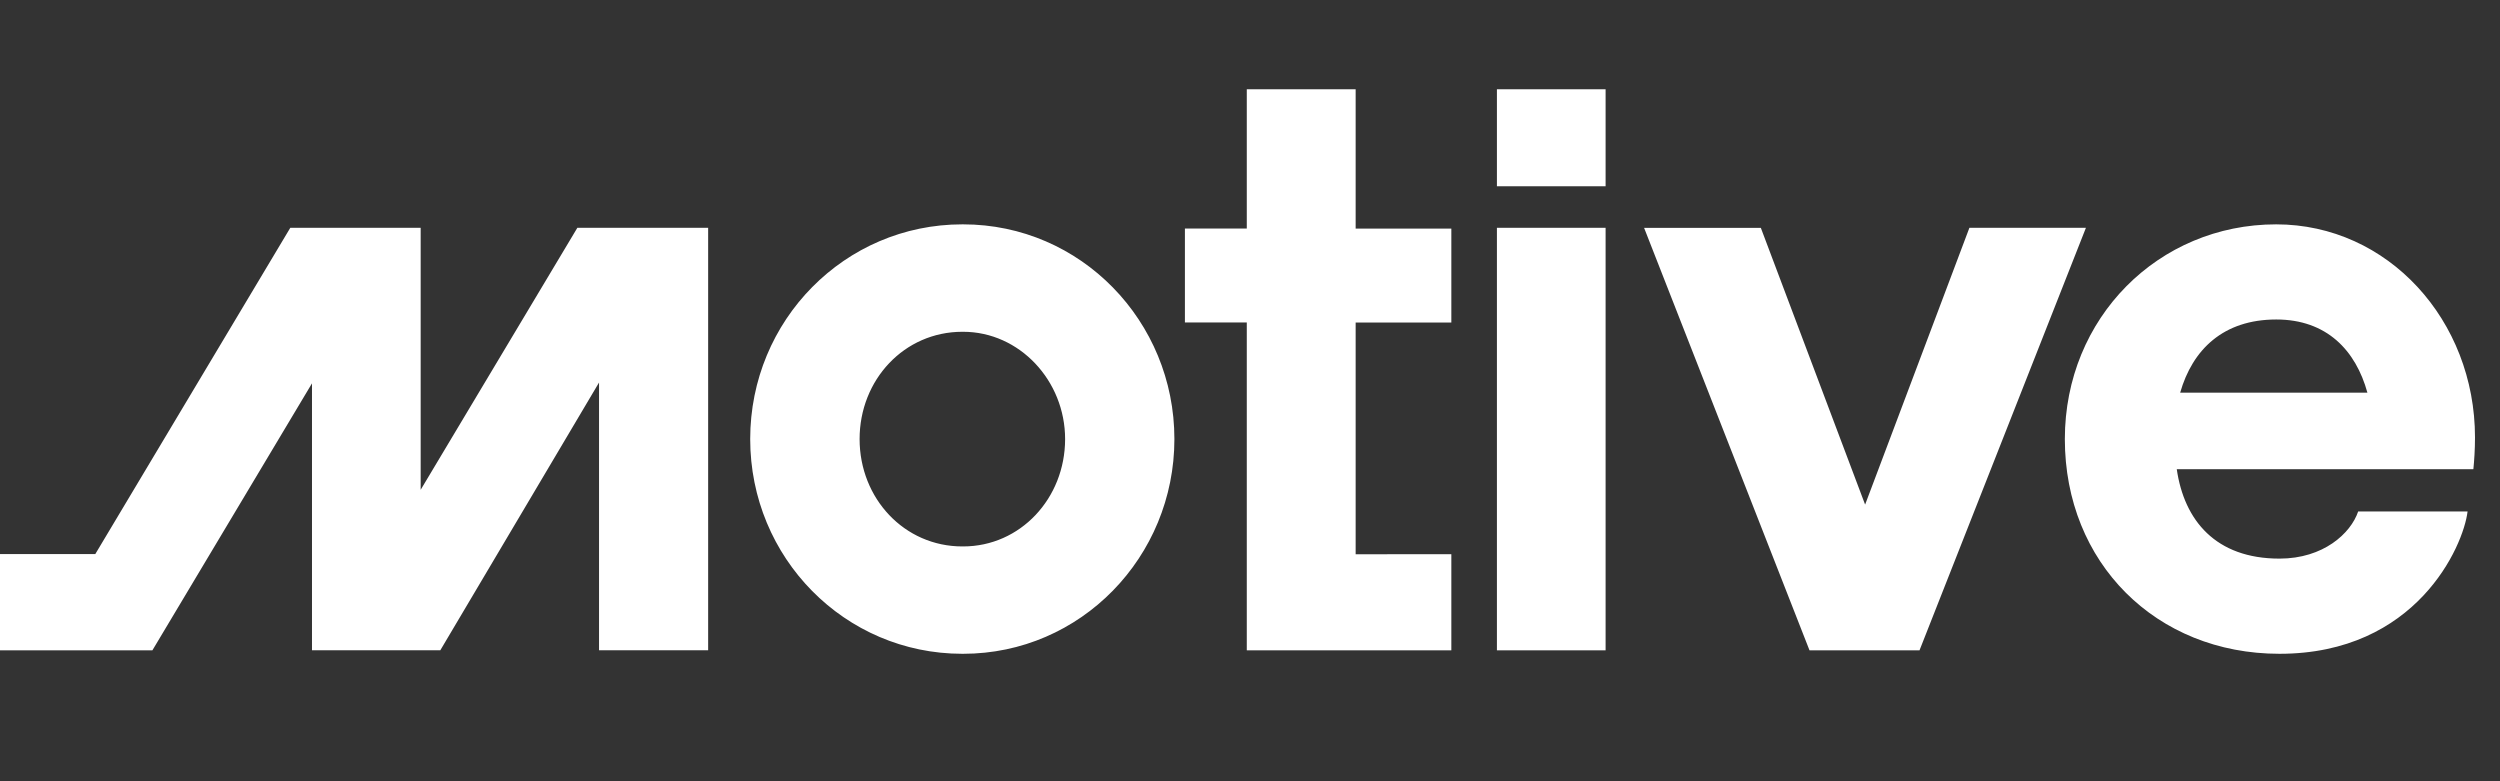 <svg width="112" height="35" viewBox="0 0 112 35" fill="none" xmlns="http://www.w3.org/2000/svg">
<rect x="0" y="0" width="112" height="35" fill="#333333" stroke="none"/>
<path d="M43.148 10.051C48.419 10.051 52.613 14.386 52.613 19.67C52.613 24.953 48.419 29.29 43.148 29.29H43.111C37.841 29.29 33.609 24.989 33.609 19.67C33.609 14.351 37.841 10.051 43.111 10.051H43.148ZM101.971 10.051C106.982 10.051 110.88 14.35 110.88 19.597C110.88 20.143 110.844 20.654 110.807 21.019H97.519C97.851 23.315 99.263 25.026 102.12 25.026C104.087 25.026 105.312 23.898 105.646 22.914H110.547C110.361 24.481 108.245 29.29 102.12 29.29C96.589 29.29 92.505 25.208 92.505 19.67C92.505 14.241 96.7 10.051 101.971 10.051ZM60.733 10.241H65.02V14.448H60.733V24.831L65.02 24.827V29.136H55.856V14.445H53.084V10.238H55.856V4H60.733V10.241ZM18.846 21.943L25.865 10.206H31.725V29.132H26.837V17.137L19.726 29.132H13.977V17.174L6.827 29.135H0V24.821H4.27L13.005 10.206H18.846V21.943ZM71.931 29.135H67.062V10.206H71.931V29.135ZM93.447 10.206V10.212L85.994 29.135H81.066L73.658 10.215V10.209H78.886L83.553 22.596H83.561L88.228 10.209C88.23 10.207 88.226 10.206 88.226 10.206H93.447ZM43.111 14.864C40.513 14.864 38.51 17.01 38.51 19.67C38.51 22.33 40.513 24.48 43.111 24.48H43.148C45.71 24.48 47.714 22.33 47.717 19.674C47.717 17.051 45.672 14.864 43.148 14.864H43.111ZM101.976 14.313C99.604 14.313 98.223 15.662 97.671 17.593H106.06C105.54 15.701 104.241 14.313 101.976 14.313ZM71.931 8.344H67.062V4H71.931V8.344Z" fill="white"/>
</svg>
